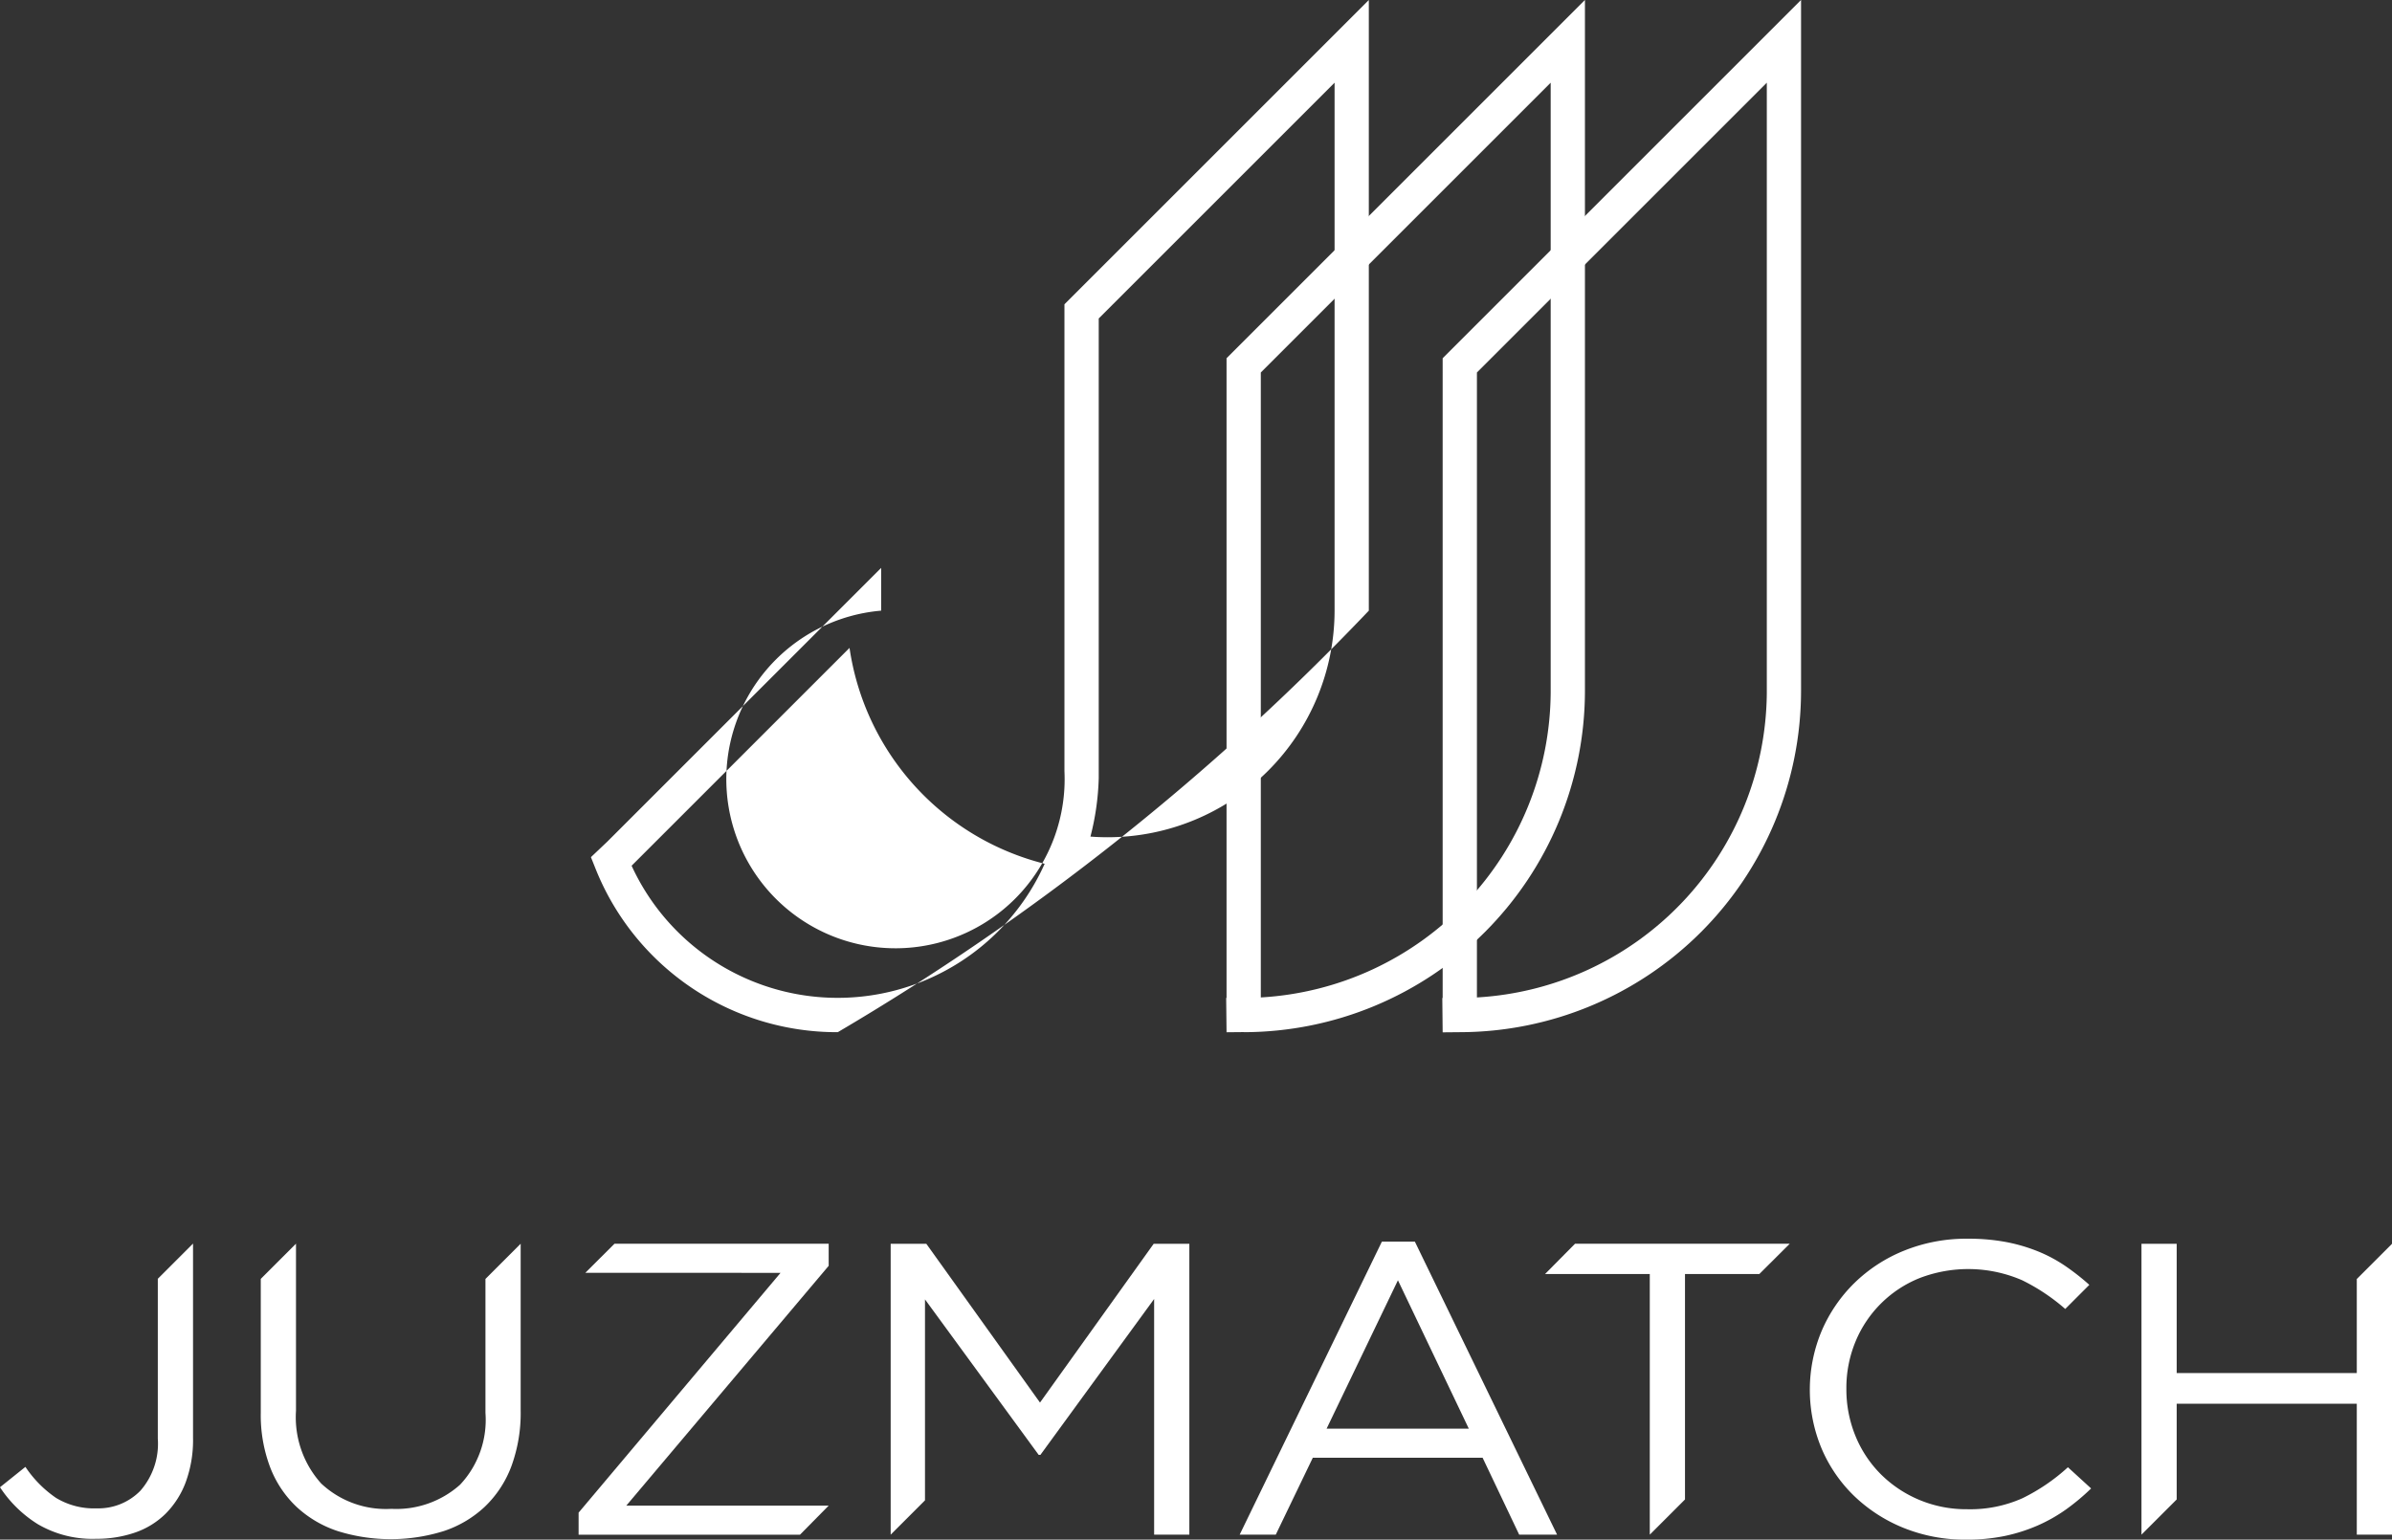 <svg xmlns="http://www.w3.org/2000/svg" width="136.482" height="87.874" viewBox="0 0 136.482 87.874">
  <rect x="0" y="0" width="136.482" height="87.874" fill="#333333" stroke="none"/>
  <g id="Group_420" data-name="Group 420" transform="translate(-1740.473 -889.854)">
    <g id="Group_418" data-name="Group 418">
      <path id="Path_724" data-name="Path 724" d="M1823.764,948.765v0l-.976.009-.02-1.961h.02V910.3l20.449-20.449,0,39.436A19.5,19.5,0,0,1,1823.764,948.765Zm.979-37.652v35.669a17.542,17.542,0,0,0,16.54-17.408h0v-34.8Z" fill="#fff"/>
      <path id="Path_725" data-name="Path 725" d="M1811.433,948.765v-.005l-.976.009-.021-1.96h.021V910.3l20.449-20.449V929.29A19.5,19.5,0,0,1,1811.433,948.765Zm.979-37.652v35.669a17.54,17.54,0,0,0,16.539-17.408h0v-34.8Z" fill="#fff"/>
      <path id="Path_726" data-name="Path 726" d="M1788.272,948.765a14.827,14.827,0,0,1-13.829-9.357l-.253-.633.927-.878,15.632-15.631v2.441a9.652,9.652,0,1,0,10.459,9.166V907.22l15.984-15.983,1.383-1.383v34.853a139.287,139.287,0,0,1-30.3,24.058Zm-11.761-9.5a12.939,12.939,0,0,0,23.568-.111,14.936,14.936,0,0,1-11.134-12.322Zm26.179-1.663c.328.025.66.037.994.037a12.951,12.951,0,0,0,12.937-12.936V894.573l-13.457,13.457,0,26.236A14.831,14.831,0,0,1,1802.69,937.606Z" fill="#fff"/>
    </g>
    <g id="Group_419" data-name="Group 419">
      <path id="Path_727" data-name="Path 727" d="M1751.072,974.443a5.045,5.045,0,0,1-1.145,1.8,4.611,4.611,0,0,1-1.747,1.08,6.67,6.67,0,0,1-2.213.356,6.157,6.157,0,0,1-3.332-.831,6.994,6.994,0,0,1-2.162-2.111l1.45-1.162a6.542,6.542,0,0,0,1.742,1.767,4.184,4.184,0,0,0,2.328.6,3.351,3.351,0,0,0,2.492-1.008,4.075,4.075,0,0,0,.992-2.977v-9.117l2.01-2.009v11.1A6.966,6.966,0,0,1,1751.072,974.443Z" fill="#fff"/>
      <path id="Path_728" data-name="Path 728" d="M1770.181,970.351a8.818,8.818,0,0,1-.534,3.2,6.2,6.2,0,0,1-1.514,2.3,6.32,6.32,0,0,1-2.34,1.388,10.144,10.144,0,0,1-6.053,0,6.4,6.4,0,0,1-2.34-1.376,6.114,6.114,0,0,1-1.513-2.266,8.392,8.392,0,0,1-.535-3.107v-7.646l2.01-2.009v9.536a5.643,5.643,0,0,0,1.437,4.152,5.4,5.4,0,0,0,4.006,1.447,5.46,5.46,0,0,0,3.917-1.376,5.4,5.4,0,0,0,1.45-4.1v-7.646l2.009-2.009Z" fill="#fff"/>
      <path id="Path_729" data-name="Path 729" d="M1773.869,962.5l1.665-1.66h12.222V962.1l-11.547,13.686h11.547l-1.637,1.66h-12.632v-1.259l11.522-13.686Z" fill="#fff"/>
      <path id="Path_730" data-name="Path 730" d="M1799.837,972.889h-.1l-6.486-8.873v11.469l-1.958,1.958v-16.6h2.035l6.485,9.062,6.486-9.062h2.035v16.6h-2.009v-13.45Z" fill="#fff"/>
      <path id="Path_731" data-name="Path 731" d="M1829.316,977.443h-2.162l-2.086-4.388h-9.69l-2.112,4.388h-2.06l8.114-16.724h1.882Zm-9.08-14.518-4.07,8.469h8.114Z" fill="#fff"/>
      <path id="Path_732" data-name="Path 732" d="M1836.615,975.434l-2.009,2.009V962.569h-5.977l1.713-1.731h12.251l-1.738,1.731h-4.24Z" fill="#fff"/>
      <path id="Path_733" data-name="Path 733" d="M1858.35,976.008a9.087,9.087,0,0,1-1.615.914,9.743,9.743,0,0,1-1.857.593,10.577,10.577,0,0,1-2.213.213,9.352,9.352,0,0,1-3.561-.664,8.847,8.847,0,0,1-2.823-1.815,8.266,8.266,0,0,1-1.87-2.716,8.7,8.7,0,0,1,0-6.714,8.544,8.544,0,0,1,1.87-2.739,8.725,8.725,0,0,1,2.849-1.851,9.442,9.442,0,0,1,3.611-.676,11.579,11.579,0,0,1,2.2.19,9.652,9.652,0,0,1,1.819.534,8.322,8.322,0,0,1,1.551.83,13.271,13.271,0,0,1,1.374,1.079l-1.374,1.376a11.285,11.285,0,0,0-2.454-1.637,7.734,7.734,0,0,0-5.875-.118,6.627,6.627,0,0,0-3.638,3.617,6.919,6.919,0,0,0-.521,2.693,7,7,0,0,0,.521,2.7,6.635,6.635,0,0,0,1.45,2.183,6.845,6.845,0,0,0,2.188,1.458,6.925,6.925,0,0,0,2.734.534,7.29,7.29,0,0,0,3.154-.628,10.977,10.977,0,0,0,2.594-1.768l1.323,1.21A12.469,12.469,0,0,1,1858.35,976.008Z" fill="#fff"/>
      <path id="Path_734" data-name="Path 734" d="M1864.67,969.971v5.463l-2.009,2.009v-16.6h2.009v7.377h10.276v-5.368l2.009-2.009v16.6h-2.009v-7.472Z" fill="#fff"/>
    </g>
  </g>
</svg>

